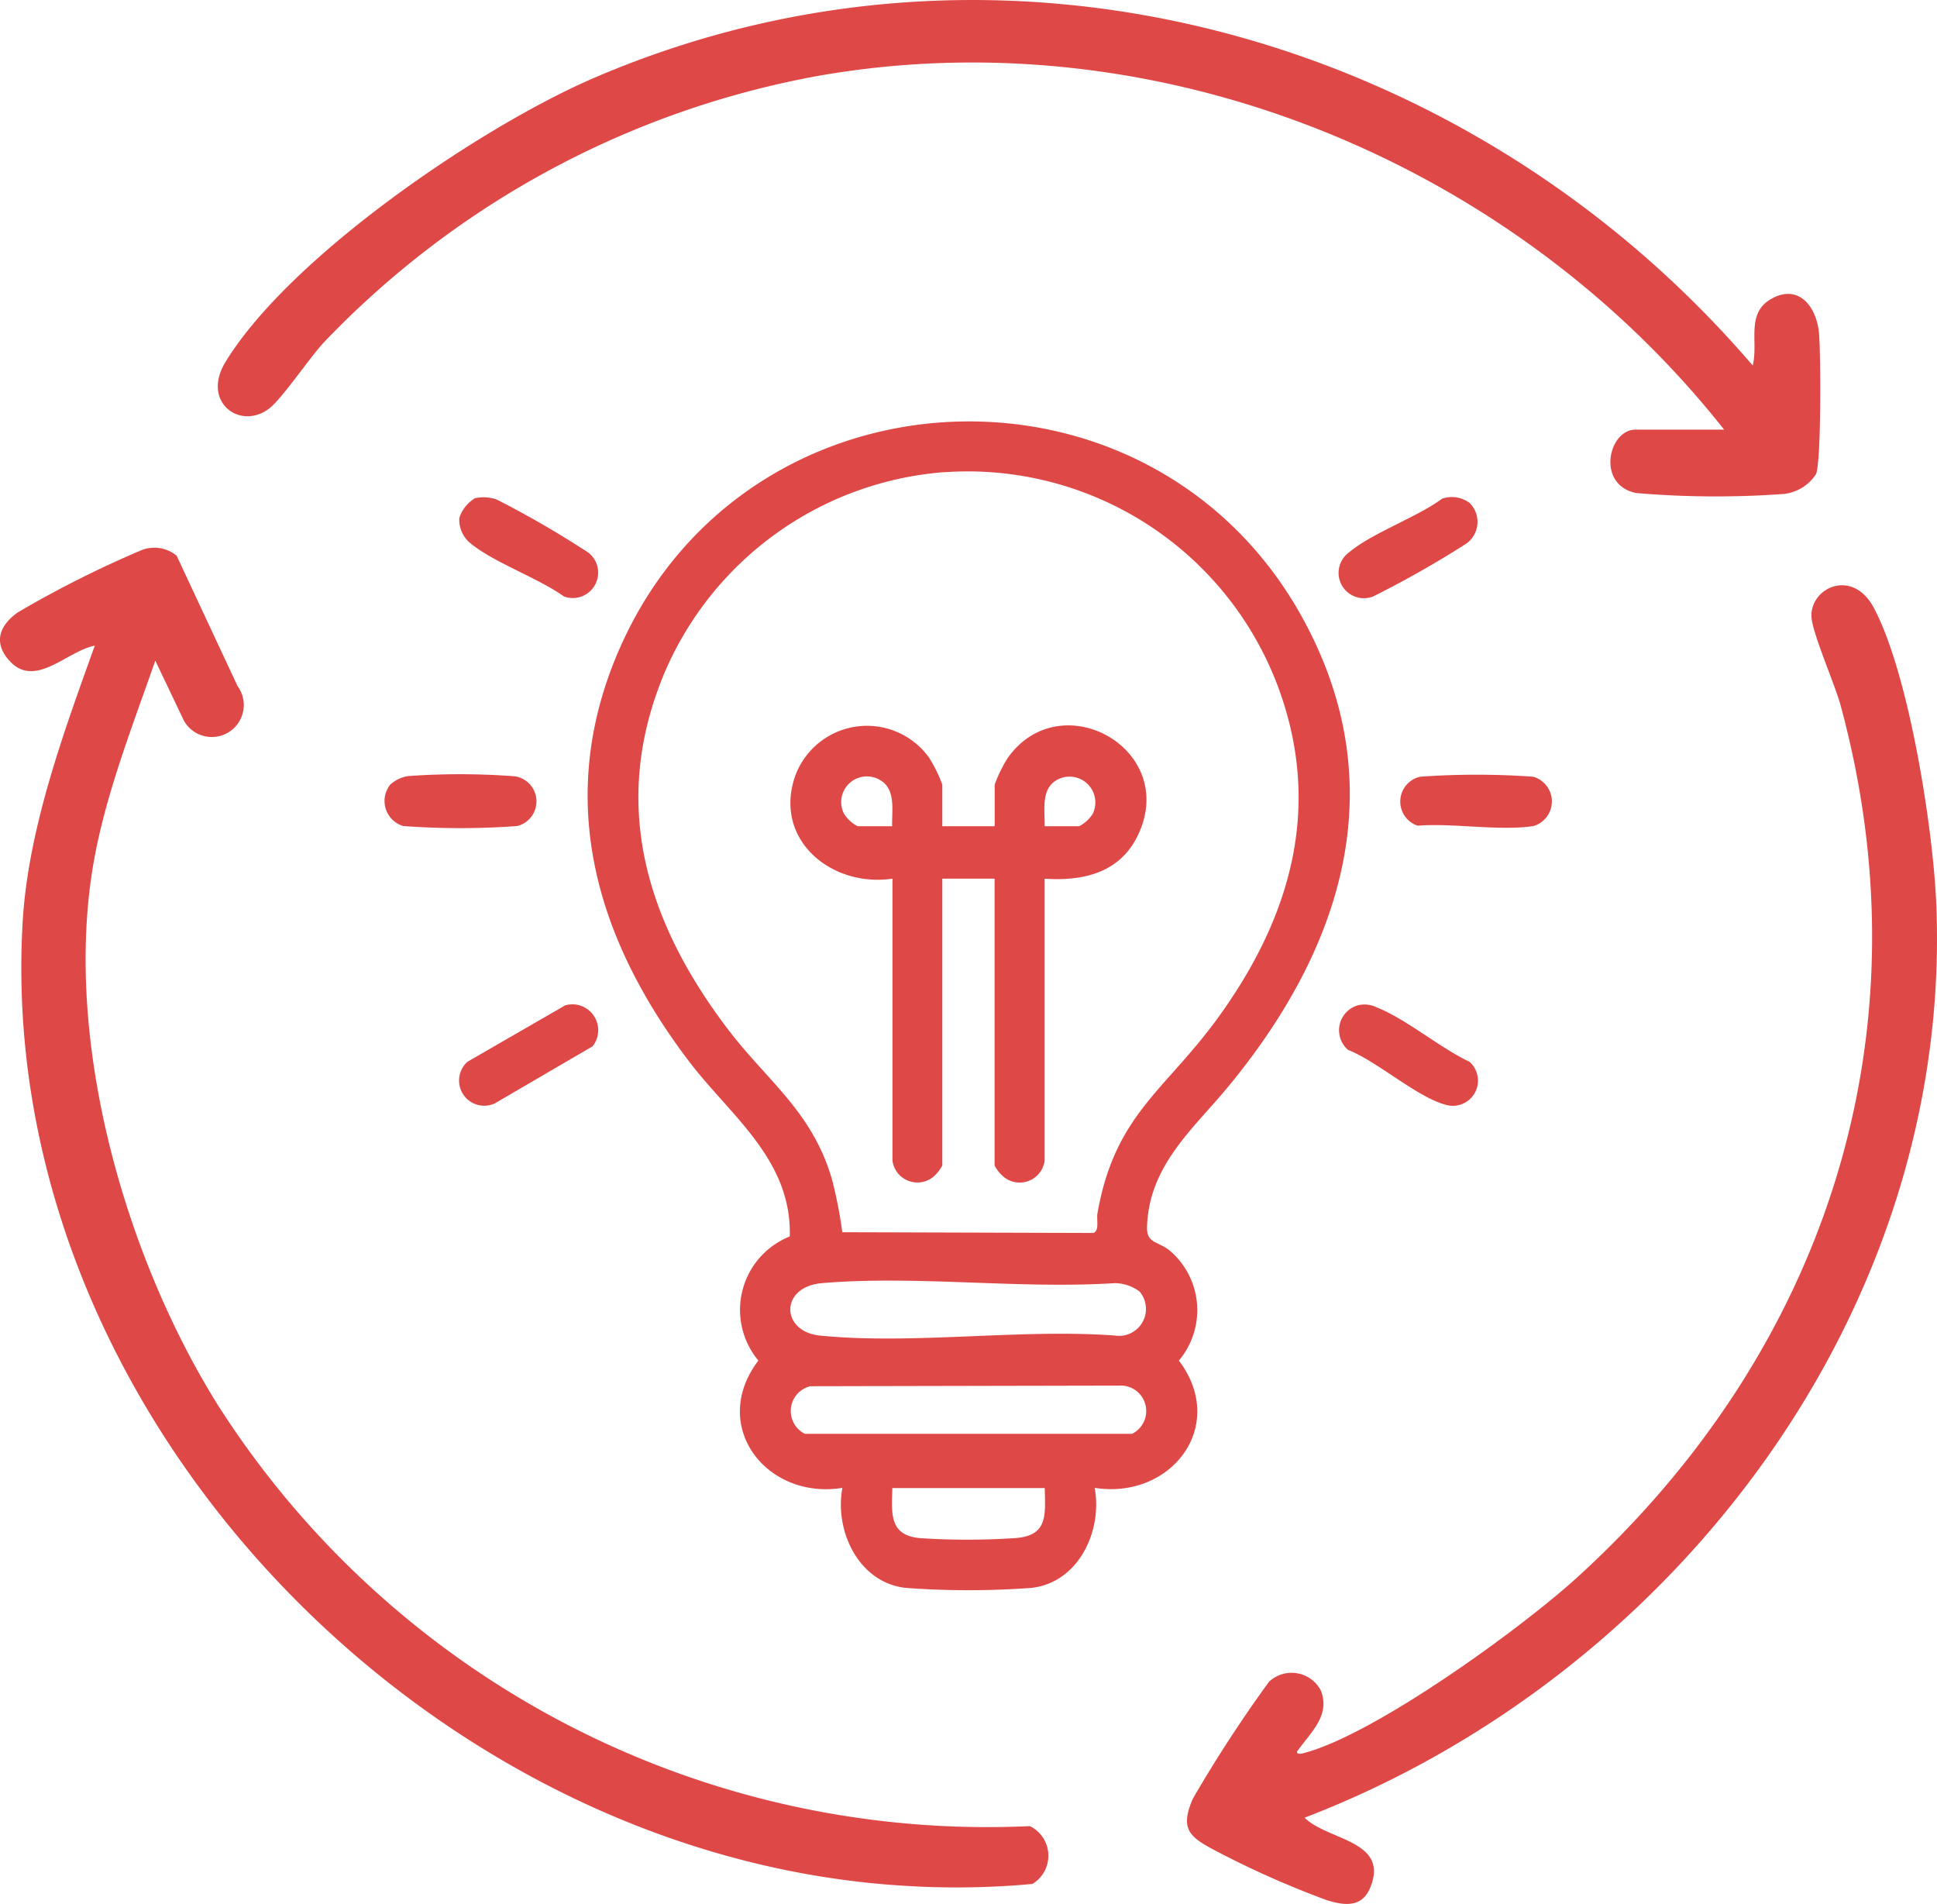 <svg xmlns="http://www.w3.org/2000/svg" xmlns:xlink="http://www.w3.org/1999/xlink" width="100" height="98.277" viewBox="0 0 100 98.277">
  <defs>
    <clipPath id="clip-path">
      <rect id="Rectangle_150" data-name="Rectangle 150" width="100" height="98.277" transform="translate(0 0)" fill="#de4847"/>
    </clipPath>
  </defs>
  <g id="Group_168" data-name="Group 168" transform="translate(0 0)">
    <g id="Group_167" data-name="Group 167" clip-path="url(#clip-path)">
      <path id="Path_95" data-name="Path 95" d="M56.513,76.8c.416,2.223-.834,4.889-3.256,5.162a43.947,43.947,0,0,1-6.511,0c-2.422-.278-3.672-2.945-3.256-5.162-3.927.634-6.894-3.205-4.338-6.572a4.081,4.081,0,0,1,1.622-6.405c.105-3.967-3.045-6.206-5.195-9.028-4.922-6.467-7-13.778-3.494-21.534,6.639-14.683,27.356-15.5,35.145-1.389C72.013,40.543,69.307,48.954,63.4,56.1c-1.805,2.184-4.1,4.072-4.183,7.25-.022.828.555.717,1.155,1.189a4.035,4.035,0,0,1,.489,5.689c2.55,3.378-.411,7.189-4.339,6.572ZM48.746,24.371A17.135,17.135,0,0,0,34.335,34.66C31.479,41.4,33.318,47.5,37.54,53.076c2.056,2.717,4.367,4.267,5.4,7.756a22.366,22.366,0,0,1,.544,2.772l12.956.039c.333-.105.161-.7.217-1.011.9-5.111,3.489-6.322,6.233-10.111,3.767-5.2,5.411-10.911,3.061-17.15A17.1,17.1,0,0,0,48.752,24.376ZM58.807,66.649a2.163,2.163,0,0,0-1.244-.417c-4.889.317-10.289-.411-15.123,0-2.2.189-2.133,2.5-.116,2.706,4.794.483,10.361-.361,15.239,0a1.389,1.389,0,0,0,1.244-2.3Zm-16.95,4.9a1.315,1.315,0,0,0-.305,2.461H58.446a1.314,1.314,0,0,0-.517-2.489l-16.072.033ZM53.935,76.81H46.068c-.033,1.294-.178,2.433,1.411,2.583a37.1,37.1,0,0,0,4.923,0c1.7-.116,1.566-1.166,1.533-2.583" fill="#de4847"/>
      <path id="Path_96" data-name="Path 96" d="M29.2,51.888A1.334,1.334,0,0,1,30.59,54.01l-5.045,2.945a1.3,1.3,0,0,1-1.411-2.15L29.2,51.882Z" fill="#de4847"/>
      <path id="Path_97" data-name="Path 97" d="M70.118,51.888a1.415,1.415,0,0,1,.945.106c1.527.6,3.266,2.088,4.8,2.811a1.3,1.3,0,0,1-1.227,2.222c-1.49-.4-3.517-2.233-5.039-2.833a1.337,1.337,0,0,1,.522-2.306Z" fill="#de4847"/>
      <path id="Path_98" data-name="Path 98" d="M75.885,25.977a1.374,1.374,0,0,1-.211,2.1,52.537,52.537,0,0,1-4.783,2.711,1.307,1.307,0,0,1-1.273-2.254c1.234-1.04,3.478-1.8,4.828-2.79a1.526,1.526,0,0,1,1.439.228Z" fill="#de4847"/>
      <path id="Path_99" data-name="Path 99" d="M24.529,25.715a2.106,2.106,0,0,1,1.111.067,50.594,50.594,0,0,1,4.745,2.75,1.311,1.311,0,0,1-1.273,2.255c-1.327-.955-3.661-1.766-4.85-2.766a1.568,1.568,0,0,1-.55-1.284,1.858,1.858,0,0,1,.823-1.028Z" fill="#de4847"/>
      <path id="Path_100" data-name="Path 100" d="M73.313,40.093a40.932,40.932,0,0,1,5.839,0,1.325,1.325,0,0,1,.022,2.544c-1.744.273-4.172-.166-5.989-.016A1.315,1.315,0,0,1,73.313,40.093Z" fill="#de4847"/>
      <path id="Path_101" data-name="Path 101" d="M20.179,40.471a1.811,1.811,0,0,1,.878-.411,37.406,37.406,0,0,1,5.522.011,1.31,1.31,0,0,1,.122,2.567,40.111,40.111,0,0,1-5.883,0,1.349,1.349,0,0,1-.645-2.167Z" fill="#de4847"/>
      <path id="Path_102" data-name="Path 102" d="M48.652,42.649h2.7V40.5a7.051,7.051,0,0,1,.689-1.4c2.767-3.845,8.9-.378,6.667,4.089-.939,1.878-2.811,2.3-4.778,2.167V59.91a1.3,1.3,0,0,1-2.083.861,1.941,1.941,0,0,1-.5-.611V45.355h-2.7V60.16a2.025,2.025,0,0,1-.495.611,1.3,1.3,0,0,1-2.078-.861V45.355c-3.166.466-6.172-2.028-5.016-5.317a3.948,3.948,0,0,1,6.9-.939,7.336,7.336,0,0,1,.689,1.4v2.15h-.005m-2.584,0c-.022-.794.206-1.917-.622-2.383a1.324,1.324,0,0,0-1.861,1.739,1.8,1.8,0,0,0,.705.644h1.778Zm7.867,0h1.783a1.8,1.8,0,0,0,.706-.644,1.332,1.332,0,0,0-1.861-1.739c-.834.472-.6,1.589-.622,2.383Z" fill="#de4847"/>
      <path id="Path_103" data-name="Path 103" d="M9.123,28.693l3.139,6.717A1.651,1.651,0,1,1,9.495,37.2L8.017,34.1C6.8,37.6,5.329,41.3,4.756,44.988c-1.4,8.983,1.734,19.933,6.5,27.55A47.111,47.111,0,0,0,53.168,94.26a1.7,1.7,0,0,1,.133,2.984,42.433,42.433,0,0,1-6.35.111C22.029,96-.383,72.821,1.178,47.465c.3-4.75,2.123-9.705,3.717-14.139-1.433.273-3.078,2.239-4.4.789-.867-.95-.517-1.839.433-2.511A55.081,55.081,0,0,1,7.3,28.4a1.808,1.808,0,0,1,1.839.3Z" fill="#de4847"/>
      <path id="Path_104" data-name="Path 104" d="M89.019,22.188C78.113,8.371,59.9.849,42.33,3.9A46.861,46.861,0,0,0,16.7,17.694c-.733.788-2.161,2.922-2.833,3.416-1.506,1.106-3.473-.383-2.228-2.422C14.968,13.232,24.857,6.51,30.718,4,51.8-5.04,75.88,1.81,90.486,18.866c.3-1.161-.35-2.645.894-3.4,1.433-.867,2.4.316,2.528,1.733.094,1.028.122,6.633-.156,7.278A2.267,2.267,0,0,1,92.047,25.5a48.482,48.482,0,0,1-7.572-.05c-2.089-.423-1.434-3.273-.045-3.273h4.589Z" fill="#de4847"/>
      <path id="Path_105" data-name="Path 105" d="M67.352,93.827c1.189,1.183,4.439,1.167,3.367,3.656-.439,1.016-1.389.866-2.25.588a47.849,47.849,0,0,1-5.678-2.522c-1.334-.705-1.917-1.094-1.206-2.711a69.788,69.788,0,0,1,3.928-6.028,1.705,1.705,0,0,1,2.667.428c.533,1.311-.528,2.189-1.217,3.172-.028.15.178.123.289.095,3.656-.917,11.267-6.439,14.161-9.073C94.247,69.76,99.636,53.382,95.019,36.393c-.3-1.1-1.467-3.728-1.5-4.567-.061-1.494,2.117-2.511,3.211-.466,1.822,3.4,3.072,11.411,3.233,15.311.862,20.945-13.527,39.828-32.6,47.15Z" fill="#de4847"/>
    </g>
  </g>
</svg>

